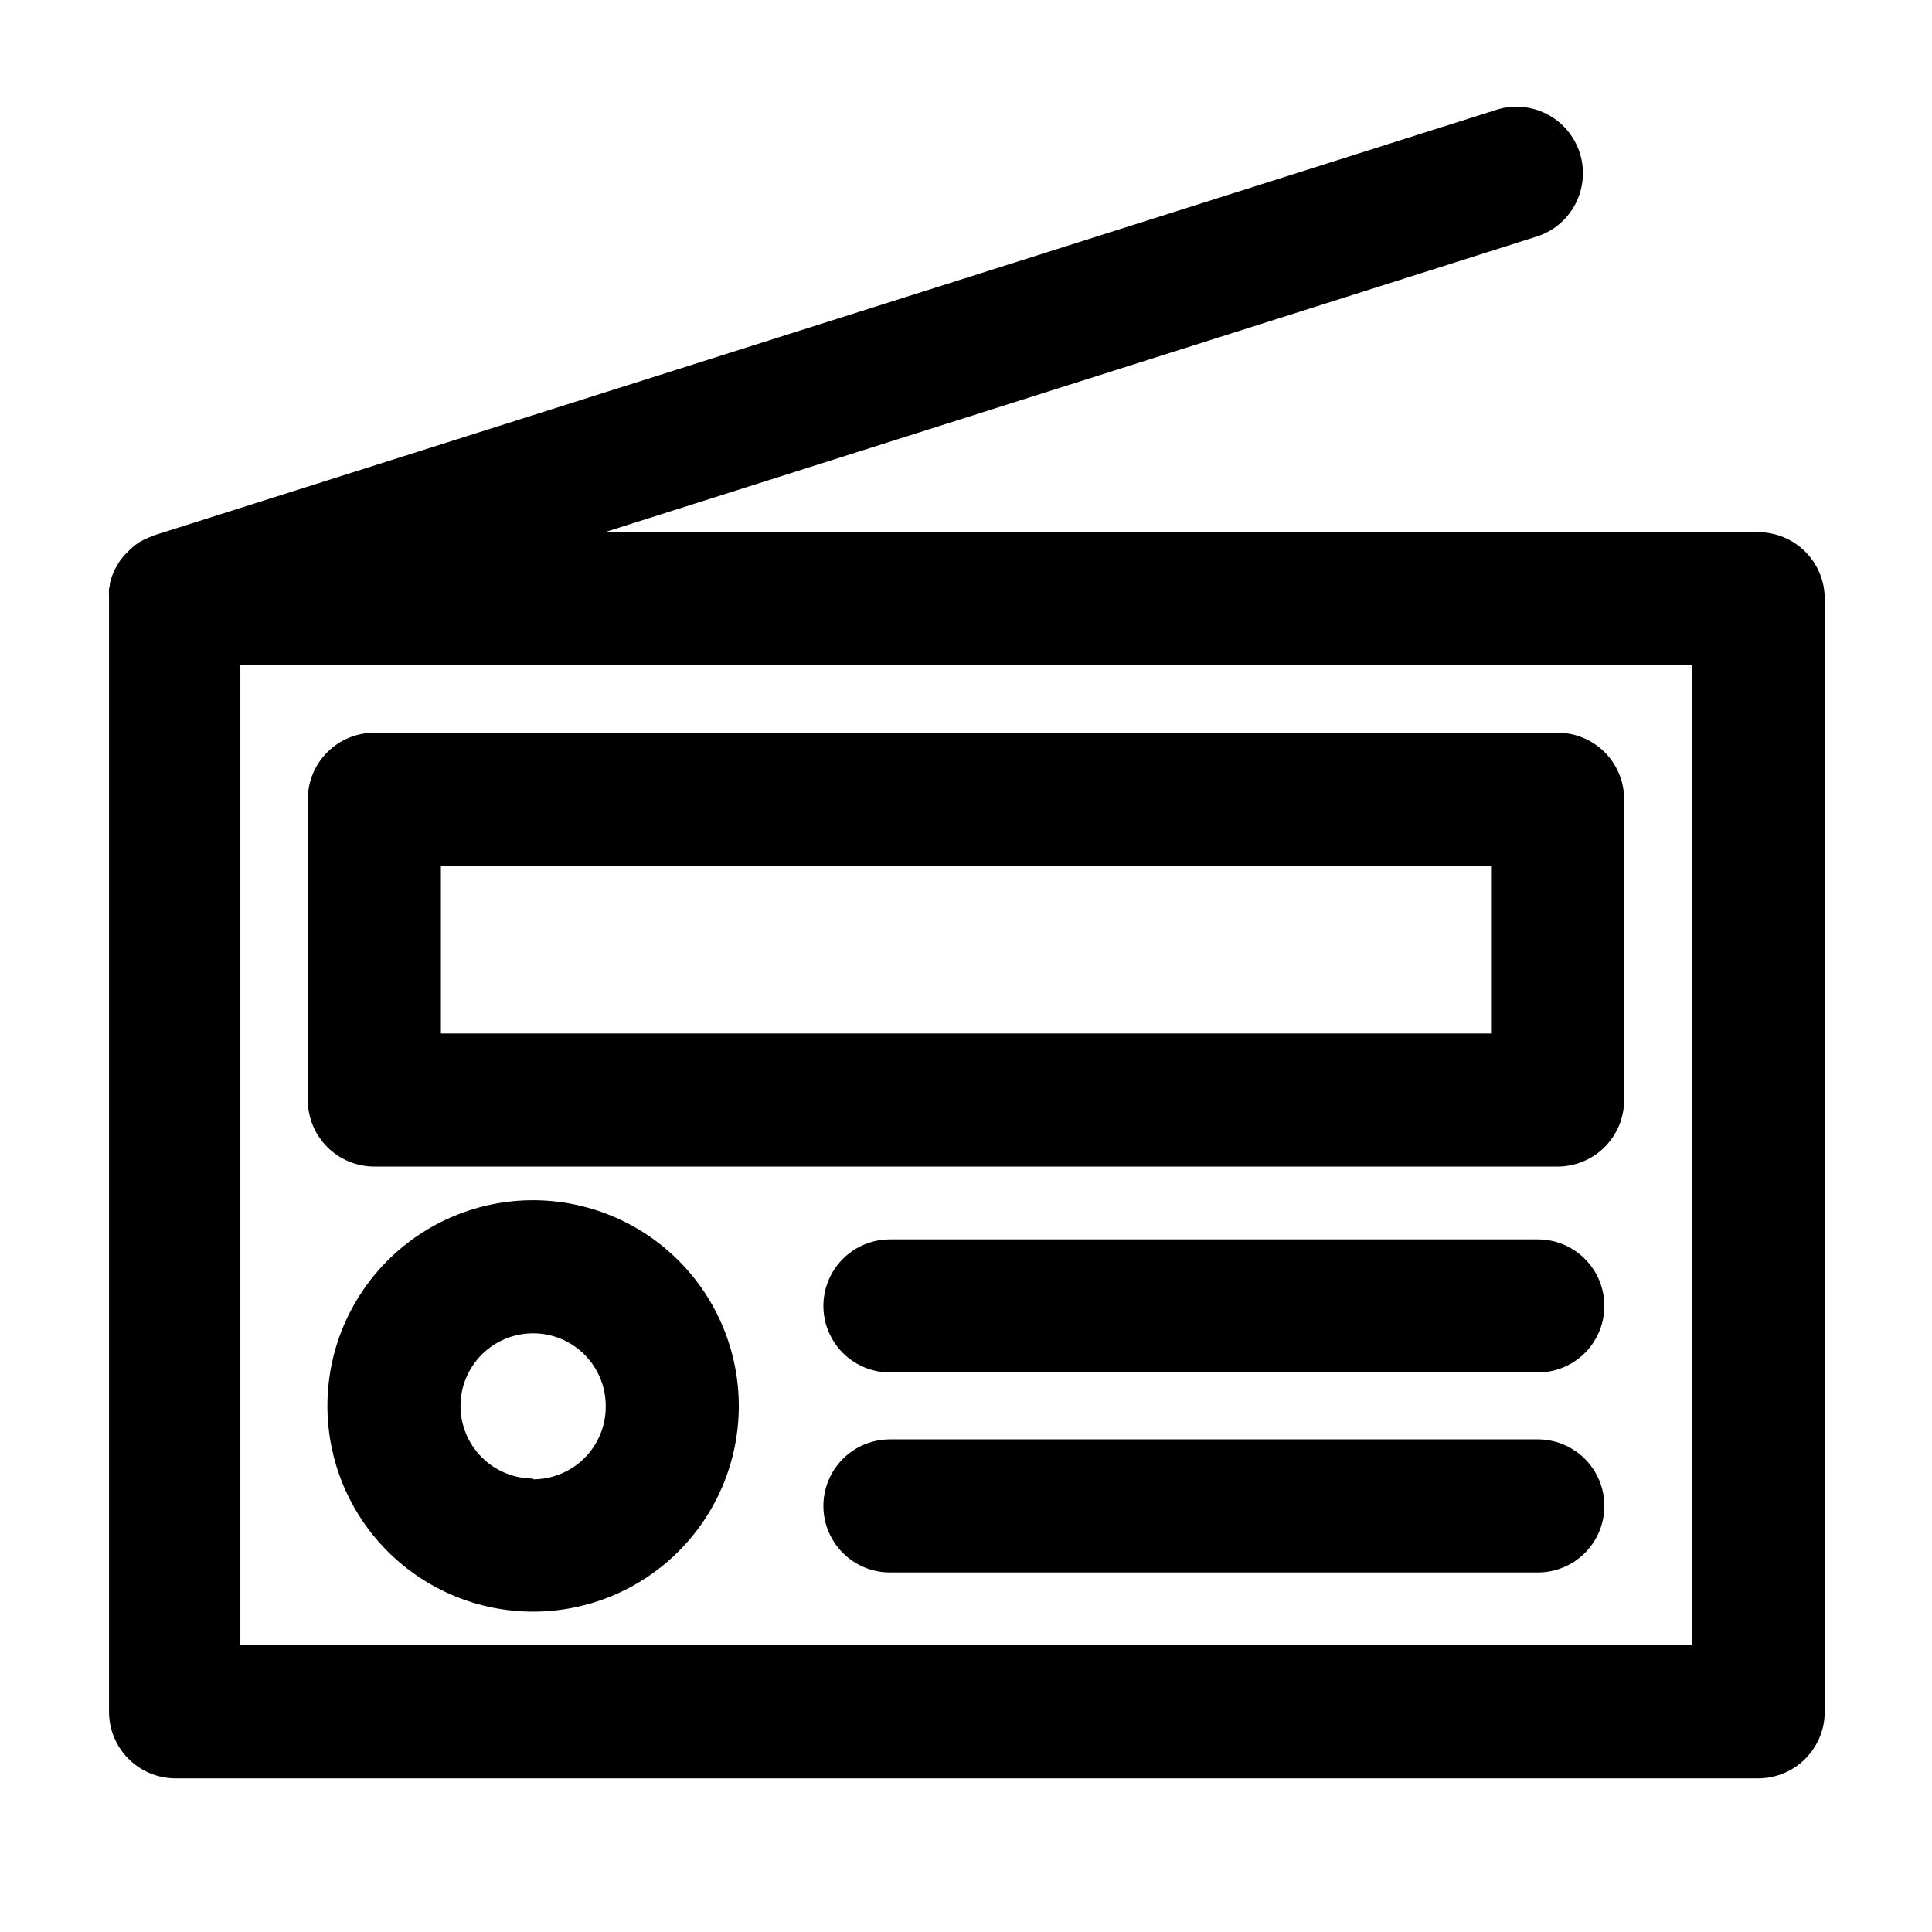 <?xml version="1.0" encoding="UTF-8"?>
<!-- Uploaded to: ICON Repo, www.svgrepo.com, Generator: ICON Repo Mixer Tools -->
<svg fill="#000000" width="800px" height="800px" version="1.1" viewBox="144 144 512 512" xmlns="http://www.w3.org/2000/svg">
 <g>
  <path d="m609.94 285.03h-305.66l246.31-78.141c4.609-1.281 8.496-4.383 10.773-8.586 2.277-4.207 2.75-9.156 1.309-13.719-1.441-4.559-4.676-8.336-8.957-10.469-4.281-2.129-9.246-2.43-13.754-0.828l-355.19 112.6-0.707 0.301-1.762 0.754-1.41 0.754-1.41 1.008-1.156 1.062-1.16 1.16c-0.402 0.453-0.754 0.855-1.109 1.309-0.352 0.453-0.605 0.906-0.906 1.41-0.301 0.504-0.555 0.957-0.805 1.461-0.25 0.504-0.453 1.059-0.656 1.562-0.203 0.504-0.352 1.109-0.504 1.664-0.152 0.555 0 1.059-0.301 1.613v-0.004c-0.035 0.637-0.035 1.277 0 1.914v0.754 295.04c0 4.676 1.855 9.16 5.164 12.469 3.305 3.305 7.789 5.164 12.469 5.164h419.42c4.676 0 9.16-1.859 12.469-5.164 3.305-3.309 5.164-7.793 5.164-12.469v-294.98c0-4.68-1.859-9.164-5.164-12.469-3.309-3.309-7.793-5.168-12.469-5.168zm-17.633 294.93-384.61 0.004v-259.66h384.61z"/>
  <path d="m243.21 453.15h313.57c4.676 0 9.16-1.859 12.469-5.168 3.305-3.305 5.164-7.789 5.164-12.469v-79.703c0-4.676-1.859-9.16-5.164-12.465-3.309-3.309-7.793-5.168-12.469-5.168h-313.57c-4.68 0-9.164 1.859-12.469 5.168-3.309 3.305-5.168 7.789-5.168 12.465v79.703c0 4.68 1.859 9.164 5.168 12.469 3.305 3.309 7.789 5.168 12.469 5.168zm17.633-79.703h278.3v44.438l-278.3-0.004z"/>
  <path d="m285.28 462.07c-14.457 0-28.324 5.746-38.547 15.969s-15.965 24.086-15.965 38.543c0 14.461 5.742 28.324 15.965 38.547s24.09 15.969 38.547 15.969 28.324-5.746 38.547-15.969 15.965-24.086 15.965-38.547c-0.012-14.453-5.762-28.309-15.98-38.527-10.219-10.223-24.078-15.969-38.531-15.984zm0 73.758c-5.106 0-10-2.027-13.609-5.637s-5.637-8.504-5.637-13.609c0-5.102 2.027-9.996 5.637-13.605s8.504-5.637 13.609-5.637 10 2.027 13.609 5.637 5.637 8.504 5.637 13.605c0.055 5.141-1.949 10.09-5.566 13.742-3.613 3.652-8.539 5.707-13.68 5.707z"/>
  <path d="m551.54 472.45h-171.7c-6.301 0-12.121 3.363-15.273 8.816-3.148 5.457-3.148 12.18 0 17.633 3.152 5.457 8.973 8.82 15.273 8.82h171.7c6.301 0 12.121-3.363 15.273-8.82 3.148-5.453 3.148-12.176 0-17.633-3.152-5.453-8.973-8.816-15.273-8.816z"/>
  <path d="m551.54 525.45h-171.7c-6.301 0-12.121 3.363-15.273 8.82-3.148 5.453-3.148 12.176 0 17.633 3.152 5.453 8.973 8.816 15.273 8.816h171.7c6.301 0 12.121-3.363 15.273-8.816 3.148-5.457 3.148-12.18 0-17.633-3.152-5.457-8.973-8.82-15.273-8.82z"/>
 </g>
</svg>